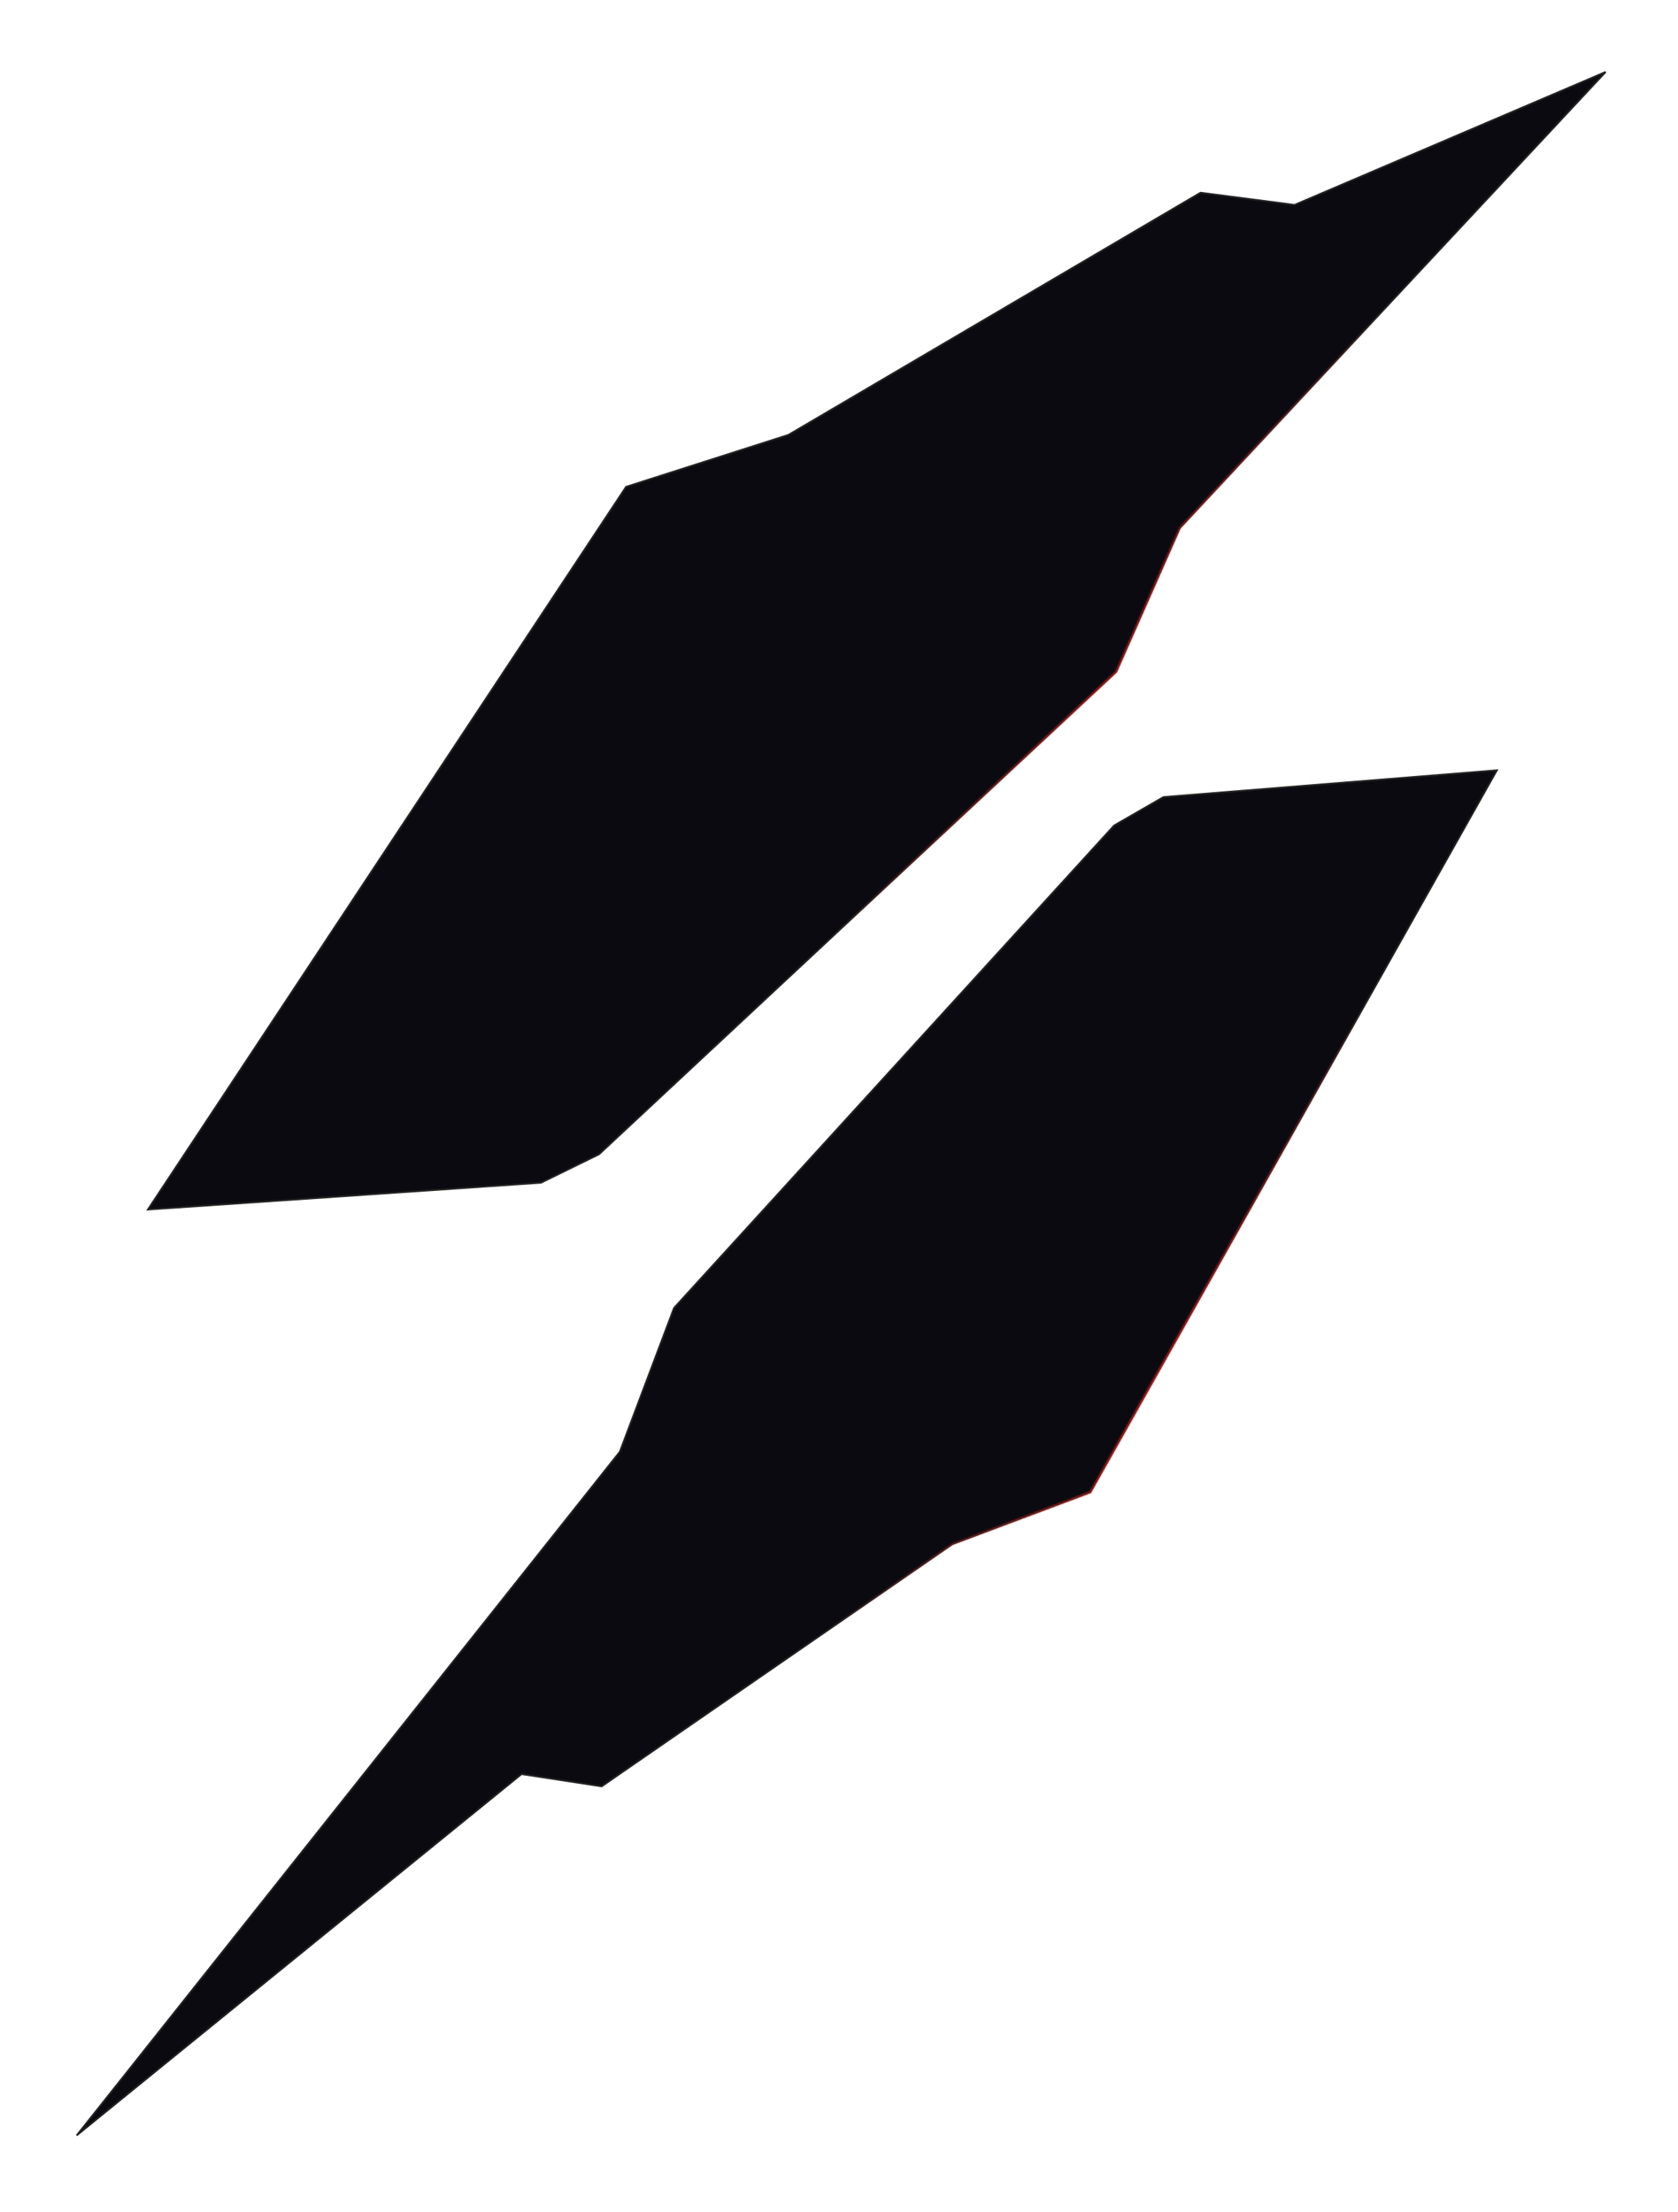 <svg width="946" height="1247" viewBox="0 0 946 1247" fill="none" xmlns="http://www.w3.org/2000/svg">
    <g class='shadow'>
        <path d="M665.191 297.595L665.168 297.619L665.154 297.65L629.315 378.649L337.768 650.59L304.965 666.672L83.39 681.773L352.967 274.404L444.445 245.146L444.466 245.139L444.485 245.128L676.812 108.623L729.769 115.488L729.823 115.495L729.874 115.474L905.207 40.556L665.191 297.595Z" stroke="#222" stroke-width="1" fill="#0a0a10"/>
    </g>
    <mask id="mask0_181_759" style="mask-type:alpha" maskUnits="userSpaceOnUse" x="83" y="40" width="823" height="642">
        <path d="M665.191 297.595L665.168 297.619L665.154 297.65L629.315 378.649L337.768 650.59L304.965 666.672L83.39 681.773L352.967 274.404L444.445 245.146L444.466 245.139L444.485 245.128L676.812 108.623L729.769 115.488L729.823 115.495L729.874 115.474L905.207 40.556L665.191 297.595Z" stroke="#0A0A10" stroke-width="1" />
    </mask>
    <g mask="url(#mask0_181_759)">
        <rect x="-137" y="-125" width="1111" height="1111" fill="url(#paint1_radial_181_759)">
        <animateTransform
            attributeName="transform"
            begin="0s"
            dur="4s"
            type="rotate"
            from="0 300 600"
            to="360 550 350"
            repeatCount="indefinite" />
        </rect>
    </g>
    <g class='shadow'>
        <path d="M349.396 818.365L349.445 818.304L349.473 818.23L379.997 737.255L628.117 465.301L655.929 449.277L843.883 434.189L614.721 841.154L536.96 870.38L536.902 870.401L536.852 870.436L339.186 1006.91L294.242 1000.03L294.023 999.994L293.852 1000.13L43.243 1203.65L349.396 818.365Z" stroke="#222" stroke-width="1"  fill="#0a0a10"/>
    </g>
    <mask id="mask1_181_759" style="mask-type:alpha" maskUnits="userSpaceOnUse" x="40" y="433" width="805" height="774">
        <path d="M349.396 818.365L349.445 818.304L349.473 818.23L379.997 737.255L628.117 465.301L655.929 449.277L843.883 434.189L614.721 841.154L536.96 870.38L536.902 870.401L536.852 870.436L339.186 1006.91L294.242 1000.03L294.023 999.994L293.852 1000.13L43.243 1203.65L349.396 818.365Z" stroke="#0A0A10" stroke-width="1"/>
    </mask>
    <g mask="url(#mask1_181_759)">
        <rect x="-137" y="269" width="1111" height="1111" fill="url(#paint3_radial_181_759)" >
        <animateTransform
            attributeName="transform"
            begin="1s"
            dur="4s"
            type="rotate"
            from="0 500 1200"
            to="360 500 500"
            repeatCount="indefinite" />
      </rect>
    </g>
    <defs>
        <radialGradient id="paint1_radial_181_759" cx="0" cy="0" r="1" gradientUnits="userSpaceOnUse" gradientTransform="translate(712 430.5) scale(262 273.2)">
            <stop stop-color="#FF1B1B" />
            <stop offset="1" stop-color="#FF1B1B" stop-opacity="0" />
        </radialGradient>
        <radialGradient id="paint3_radial_181_759" cx="0" cy="0" r="1" gradientUnits="userSpaceOnUse" gradientTransform="translate(712 824.5) scale(262 273.2)">
            <stop stop-color="#FF1B1B" />
            <stop offset="1" stop-color="#FF1B1B" stop-opacity="0" />
        </radialGradient>
    </defs>

    <style>
        g {
            transform-box: fill-box;
            transform-origin: center;
        }
        .shadow {
            filter: drop-shadow(0 0 1rem #FFF1 )
        }
    </style>
</svg>